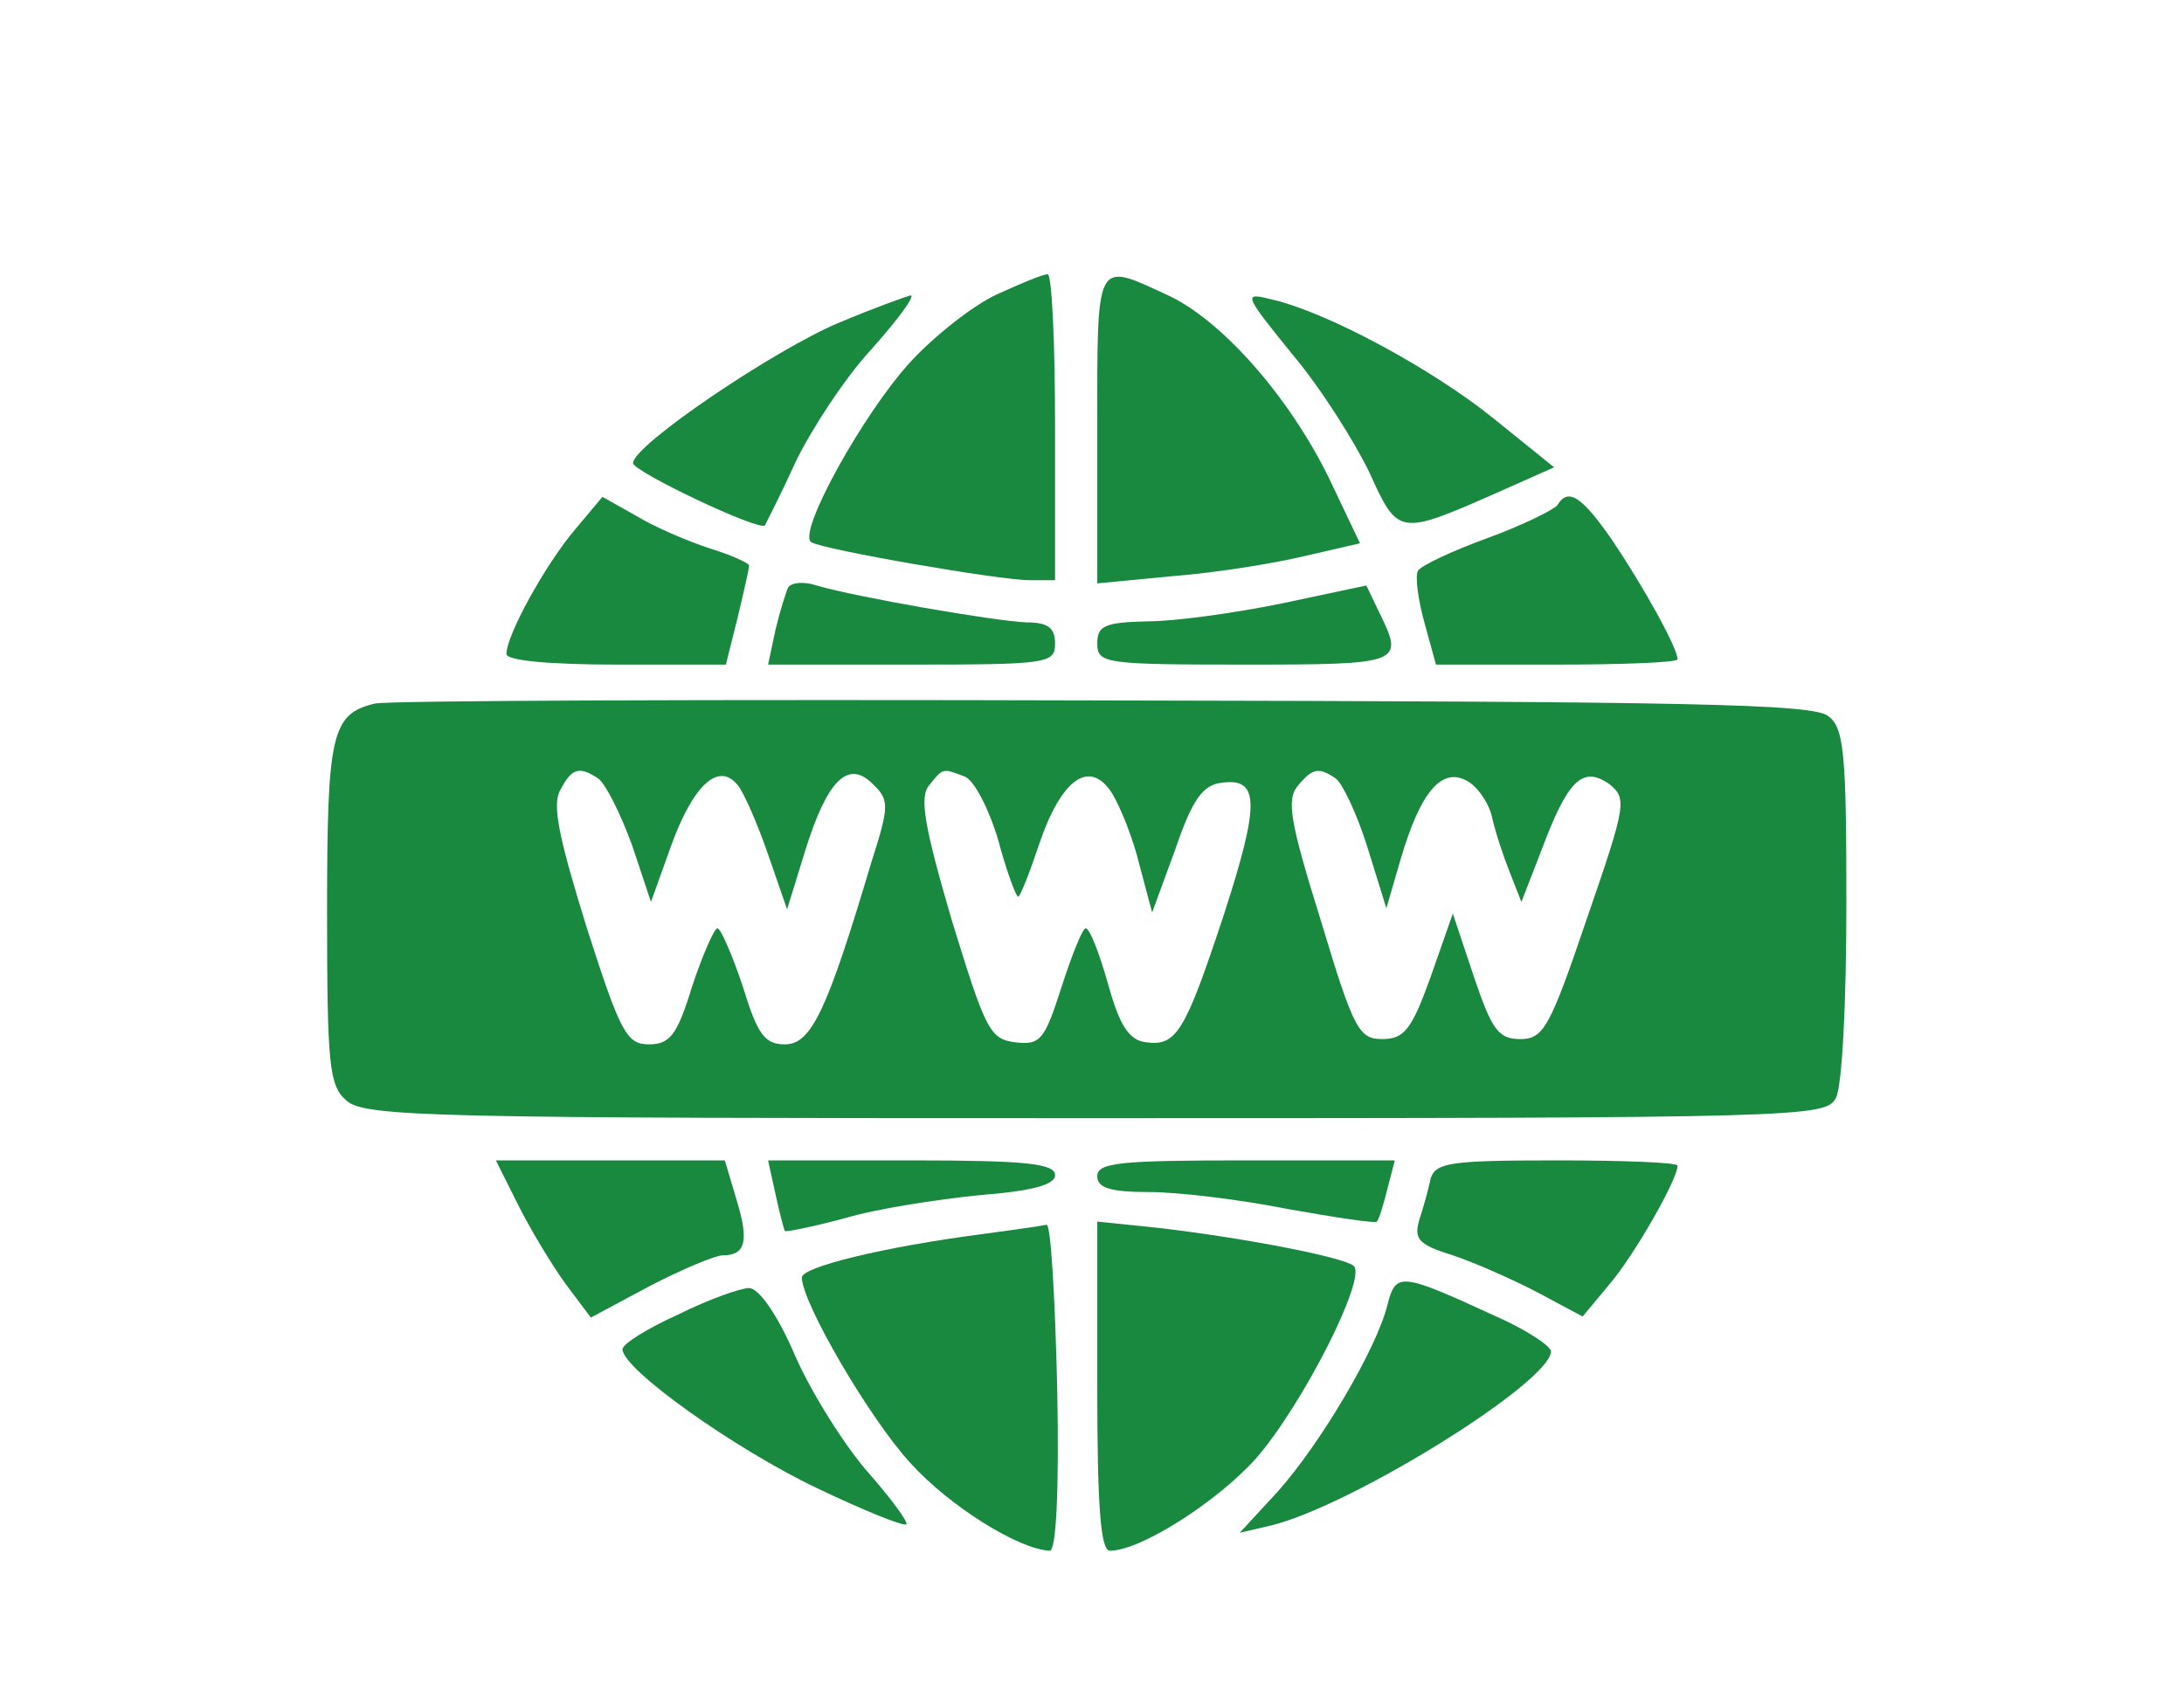 <?xml version="1.0" standalone="no"?>
<!DOCTYPE svg PUBLIC "-//W3C//DTD SVG 20010904//EN"
 "http://www.w3.org/TR/2001/REC-SVG-20010904/DTD/svg10.dtd">
<svg version="1.0" xmlns="http://www.w3.org/2000/svg"
 width="207pt" height="161pt" viewBox="0 0 207 161"
 preserveAspectRatio="xMidYMid meet">

<g transform="translate(0,161) scale(0.1,-0.1)"
fill="#19893f" stroke="none">
<path d="M945 1331 c-22 -10 -59 -39 -82 -64 -45 -49 -108 -163 -94 -171 11
-7 178 -36 207 -36 l24 0 0 145 c0 80 -3 145 -7 145 -5 0 -26 -9 -48 -19z"/>
<path d="M1040 1204 l0 -147 73 7 c39 3 95 12 124 19 l52 12 -29 61 c-38 78
-103 152 -155 175 -67 31 -65 34 -65 -127z"/>
<path d="M795 1304 c-60 -25 -195 -116 -195 -133 0 -8 120 -65 125 -59 1 2 15
29 29 60 15 31 47 80 72 107 25 28 42 51 37 51 -4 -1 -35 -12 -68 -26z"/>
<path d="M1225 1274 c27 -32 59 -83 73 -112 27 -60 28 -60 121 -19 l54 24 -57
46 c-58 47 -158 101 -210 113 -28 7 -28 6 19 -52z"/>
<path d="M545 1108 c-28 -33 -65 -100 -65 -118 0 -6 39 -10 104 -10 l104 0 11
44 c6 25 11 47 11 50 0 2 -17 10 -37 16 -21 7 -52 20 -70 31 l-32 18 -26 -31z"/>
<path d="M1476 1131 c-3 -4 -33 -19 -66 -31 -33 -12 -63 -26 -66 -31 -3 -5 0
-27 6 -49 l11 -40 114 0 c63 0 115 2 115 5 0 11 -33 70 -62 113 -29 42 -42 50
-52 33z"/>
<path d="M747 1053 c-2 -4 -8 -23 -12 -40 l-7 -33 136 0 c129 0 136 1 136 20
0 15 -7 20 -27 20 -29 1 -162 24 -199 35 -12 4 -24 3 -27 -2z"/>
<path d="M1215 1038 c-44 -9 -101 -17 -127 -17 -41 -1 -48 -4 -48 -21 0 -19 7
-20 140 -20 150 0 151 1 127 50 l-12 25 -80 -17z"/>
<path d="M355 943 c-41 -10 -45 -29 -45 -198 0 -144 2 -164 18 -178 17 -16 81
-17 710 -17 673 0 692 1 702 19 6 11 10 90 10 184 0 141 -2 167 -17 178 -13
12 -135 14 -687 15 -369 1 -680 0 -691 -3z m212 -71 c7 -5 21 -33 32 -63 l18
-54 19 53 c21 58 45 80 63 58 6 -7 19 -37 29 -66 l18 -52 17 55 c21 68 41 87
64 64 16 -15 16 -21 -1 -74 -42 -141 -57 -173 -82 -173 -19 0 -26 9 -40 55
-10 30 -21 55 -24 55 -3 0 -14 -25 -24 -55 -14 -46 -21 -55 -41 -55 -21 0 -27
11 -59 111 -26 84 -33 116 -25 130 11 21 18 23 36 11z m347 2 c9 -3 23 -30 32
-60 8 -30 17 -54 19 -54 2 0 11 23 20 50 21 62 48 81 69 48 8 -13 20 -43 26
-68 l12 -45 22 60 c16 47 26 61 44 63 36 5 36 -20 2 -125 -37 -112 -45 -125
-74 -121 -16 2 -25 16 -36 56 -8 28 -17 52 -21 52 -3 0 -13 -25 -23 -56 -16
-50 -20 -55 -44 -52 -24 3 -28 12 -60 116 -26 89 -31 117 -21 128 13 16 12 16
33 8z m352 -2 c6 -4 20 -33 30 -65 l18 -58 14 48 c18 61 38 86 62 73 10 -5 21
-21 24 -34 3 -14 11 -38 17 -53 l11 -28 19 49 c25 67 39 80 64 63 17 -14 17
-18 -21 -128 -35 -103 -41 -114 -63 -114 -21 0 -27 9 -44 59 l-20 60 -21 -60
c-18 -50 -25 -59 -46 -59 -22 0 -27 9 -58 112 -29 93 -33 115 -22 128 14 17
20 18 36 7z"/>
<path d="M491 468 c12 -24 32 -57 45 -75 l24 -32 56 30 c31 16 62 29 69 29 22
0 25 14 13 53 l-11 37 -109 0 -108 0 21 -42z"/>
<path d="M735 478 c4 -18 8 -34 9 -35 1 -1 26 4 56 12 30 9 88 18 128 22 51 4
72 10 72 19 0 11 -28 14 -136 14 l-136 0 7 -32z"/>
<path d="M1040 495 c0 -11 12 -15 49 -15 27 0 86 -7 131 -16 45 -8 84 -14 85
-12 2 2 6 15 10 31 l7 27 -141 0 c-119 0 -141 -2 -141 -15z"/>
<path d="M1356 493 c-2 -10 -7 -28 -11 -40 -5 -18 0 -23 32 -33 21 -7 57 -23
80 -35 l43 -23 25 30 c24 28 65 100 65 113 0 3 -51 5 -114 5 -101 0 -115 -2
-120 -17z"/>
<path d="M930 440 c-92 -12 -170 -31 -170 -41 0 -24 65 -135 103 -176 37 -41
103 -82 132 -83 6 0 9 56 7 155 -2 85 -6 154 -10 154 -4 -1 -32 -5 -62 -9z"/>
<path d="M1040 296 c0 -113 3 -156 12 -156 29 0 101 46 138 87 44 50 106 172
93 183 -9 8 -100 26 -185 36 l-58 6 0 -156z"/>
<path d="M1315 373 c-10 -41 -63 -131 -104 -177 l-36 -39 30 7 c77 19 265 136
265 165 0 5 -24 21 -54 34 -89 41 -93 41 -101 10z"/>
<path d="M643 364 c-29 -13 -53 -28 -53 -33 0 -19 107 -95 185 -132 44 -21 81
-36 84 -34 2 2 -14 24 -36 49 -22 25 -53 74 -69 110 -17 40 -35 65 -44 65 -8
0 -39 -11 -67 -25z"/>
</g>
</svg>
